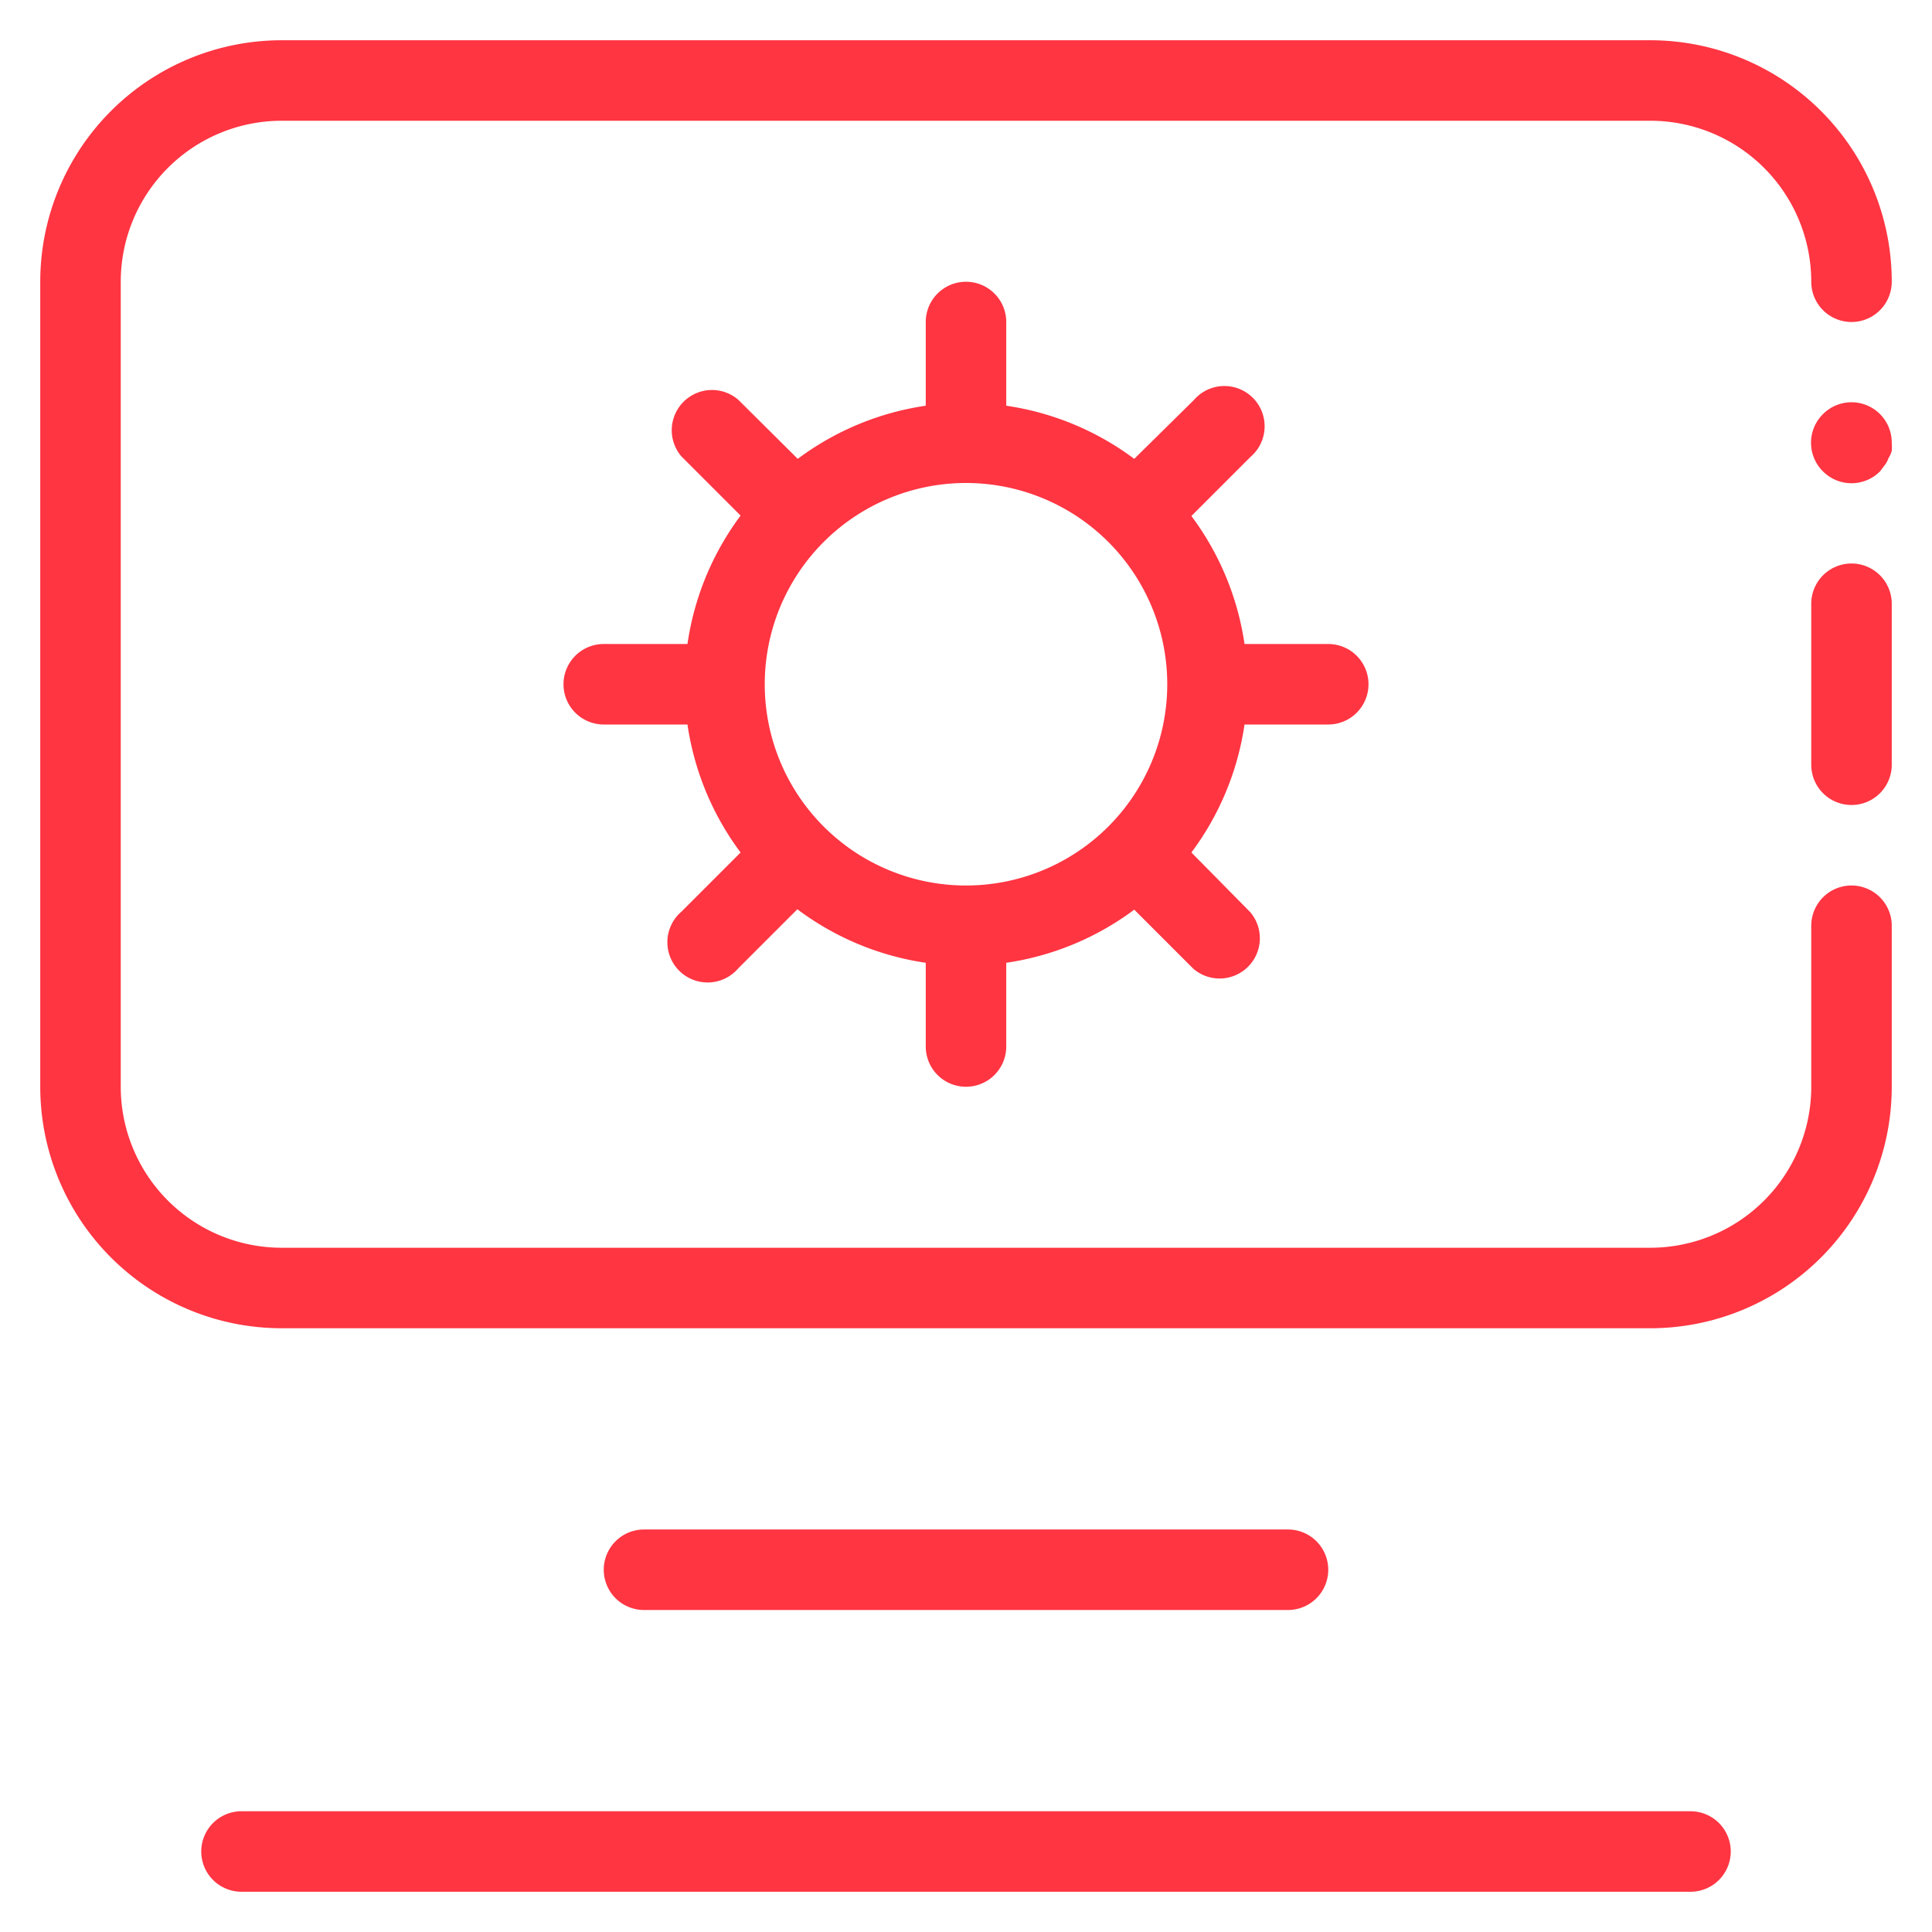 <?xml version="1.0" encoding="utf-8"?>
<!-- Uploaded to: SVG Repo, www.svgrepo.com, Generator: SVG Repo Mixer Tools -->
<svg width="800px" height="800px" viewBox="0 0 1024 1024" class="icon" fill="#ff3542" version="1.1" xmlns="http://www.w3.org/2000/svg"><path d="M981.333 469.333a21.333 21.333 0 0 0-21.333 21.333v85.333a85.333 85.333 0 0 1-85.333 85.333H149.333a85.333 85.333 0 0 1-85.333-85.333V149.333a85.333 85.333 0 0 1 85.333-85.333h725.333a85.333 85.333 0 0 1 85.333 85.333 21.333 21.333 0 0 0 42.667 0 128 128 0 0 0-128-128H149.333a128 128 0 0 0-128 128v426.667a128 128 0 0 0 128 128h725.333a128 128 0 0 0 128-128v-85.333a21.333 21.333 0 0 0-21.333-21.333z" fill="#ff3542" /><path d="M981.333 298.667a21.333 21.333 0 0 0-21.333 21.333v85.333a21.333 21.333 0 0 0 42.667 0v-85.333a21.333 21.333 0 0 0-21.333-21.333zM966.187 219.52a21.333 21.333 0 0 0 0 30.293 21.333 21.333 0 0 0 30.293 0l2.56-3.413a11.947 11.947 0 0 0 1.92-3.627 13.227 13.227 0 0 0 1.707-3.84 26.88 26.88 0 0 0 0-4.267 21.333 21.333 0 0 0-36.48-15.147zM896 960H128a21.333 21.333 0 0 0 0 42.667h768a21.333 21.333 0 0 0 0-42.667zM682.667 853.333a21.333 21.333 0 0 0 0-42.667H341.333a21.333 21.333 0 0 0 0 42.667zM704 384a21.333 21.333 0 0 0 0-42.667h-44.373a149.333 149.333 0 0 0-28.16-67.84l31.36-31.36a21.333 21.333 0 1 0-30.08-30.08l-31.573 31.147A149.333 149.333 0 0 0 533.333 215.04V170.667a21.333 21.333 0 0 0-42.667 0v44.373a149.333 149.333 0 0 0-67.84 28.16l-31.573-31.36a21.333 21.333 0 0 0-30.08 30.08l31.36 31.36A149.333 149.333 0 0 0 364.373 341.333H320a21.333 21.333 0 0 0 0 42.667h44.373a149.333 149.333 0 0 0 28.16 67.84l-31.36 31.36a21.333 21.333 0 1 0 30.08 30.08l31.36-31.36A149.333 149.333 0 0 0 490.667 510.293V554.667a21.333 21.333 0 0 0 42.667 0v-44.373a149.333 149.333 0 0 0 67.84-28.16l31.36 31.36a21.333 21.333 0 0 0 30.08-30.08l-31.147-31.573A149.333 149.333 0 0 0 659.627 384z m-192 85.333a106.667 106.667 0 1 1 106.667-106.667 106.667 106.667 0 0 1-106.667 106.667z" fill="#ff3542" /></svg>